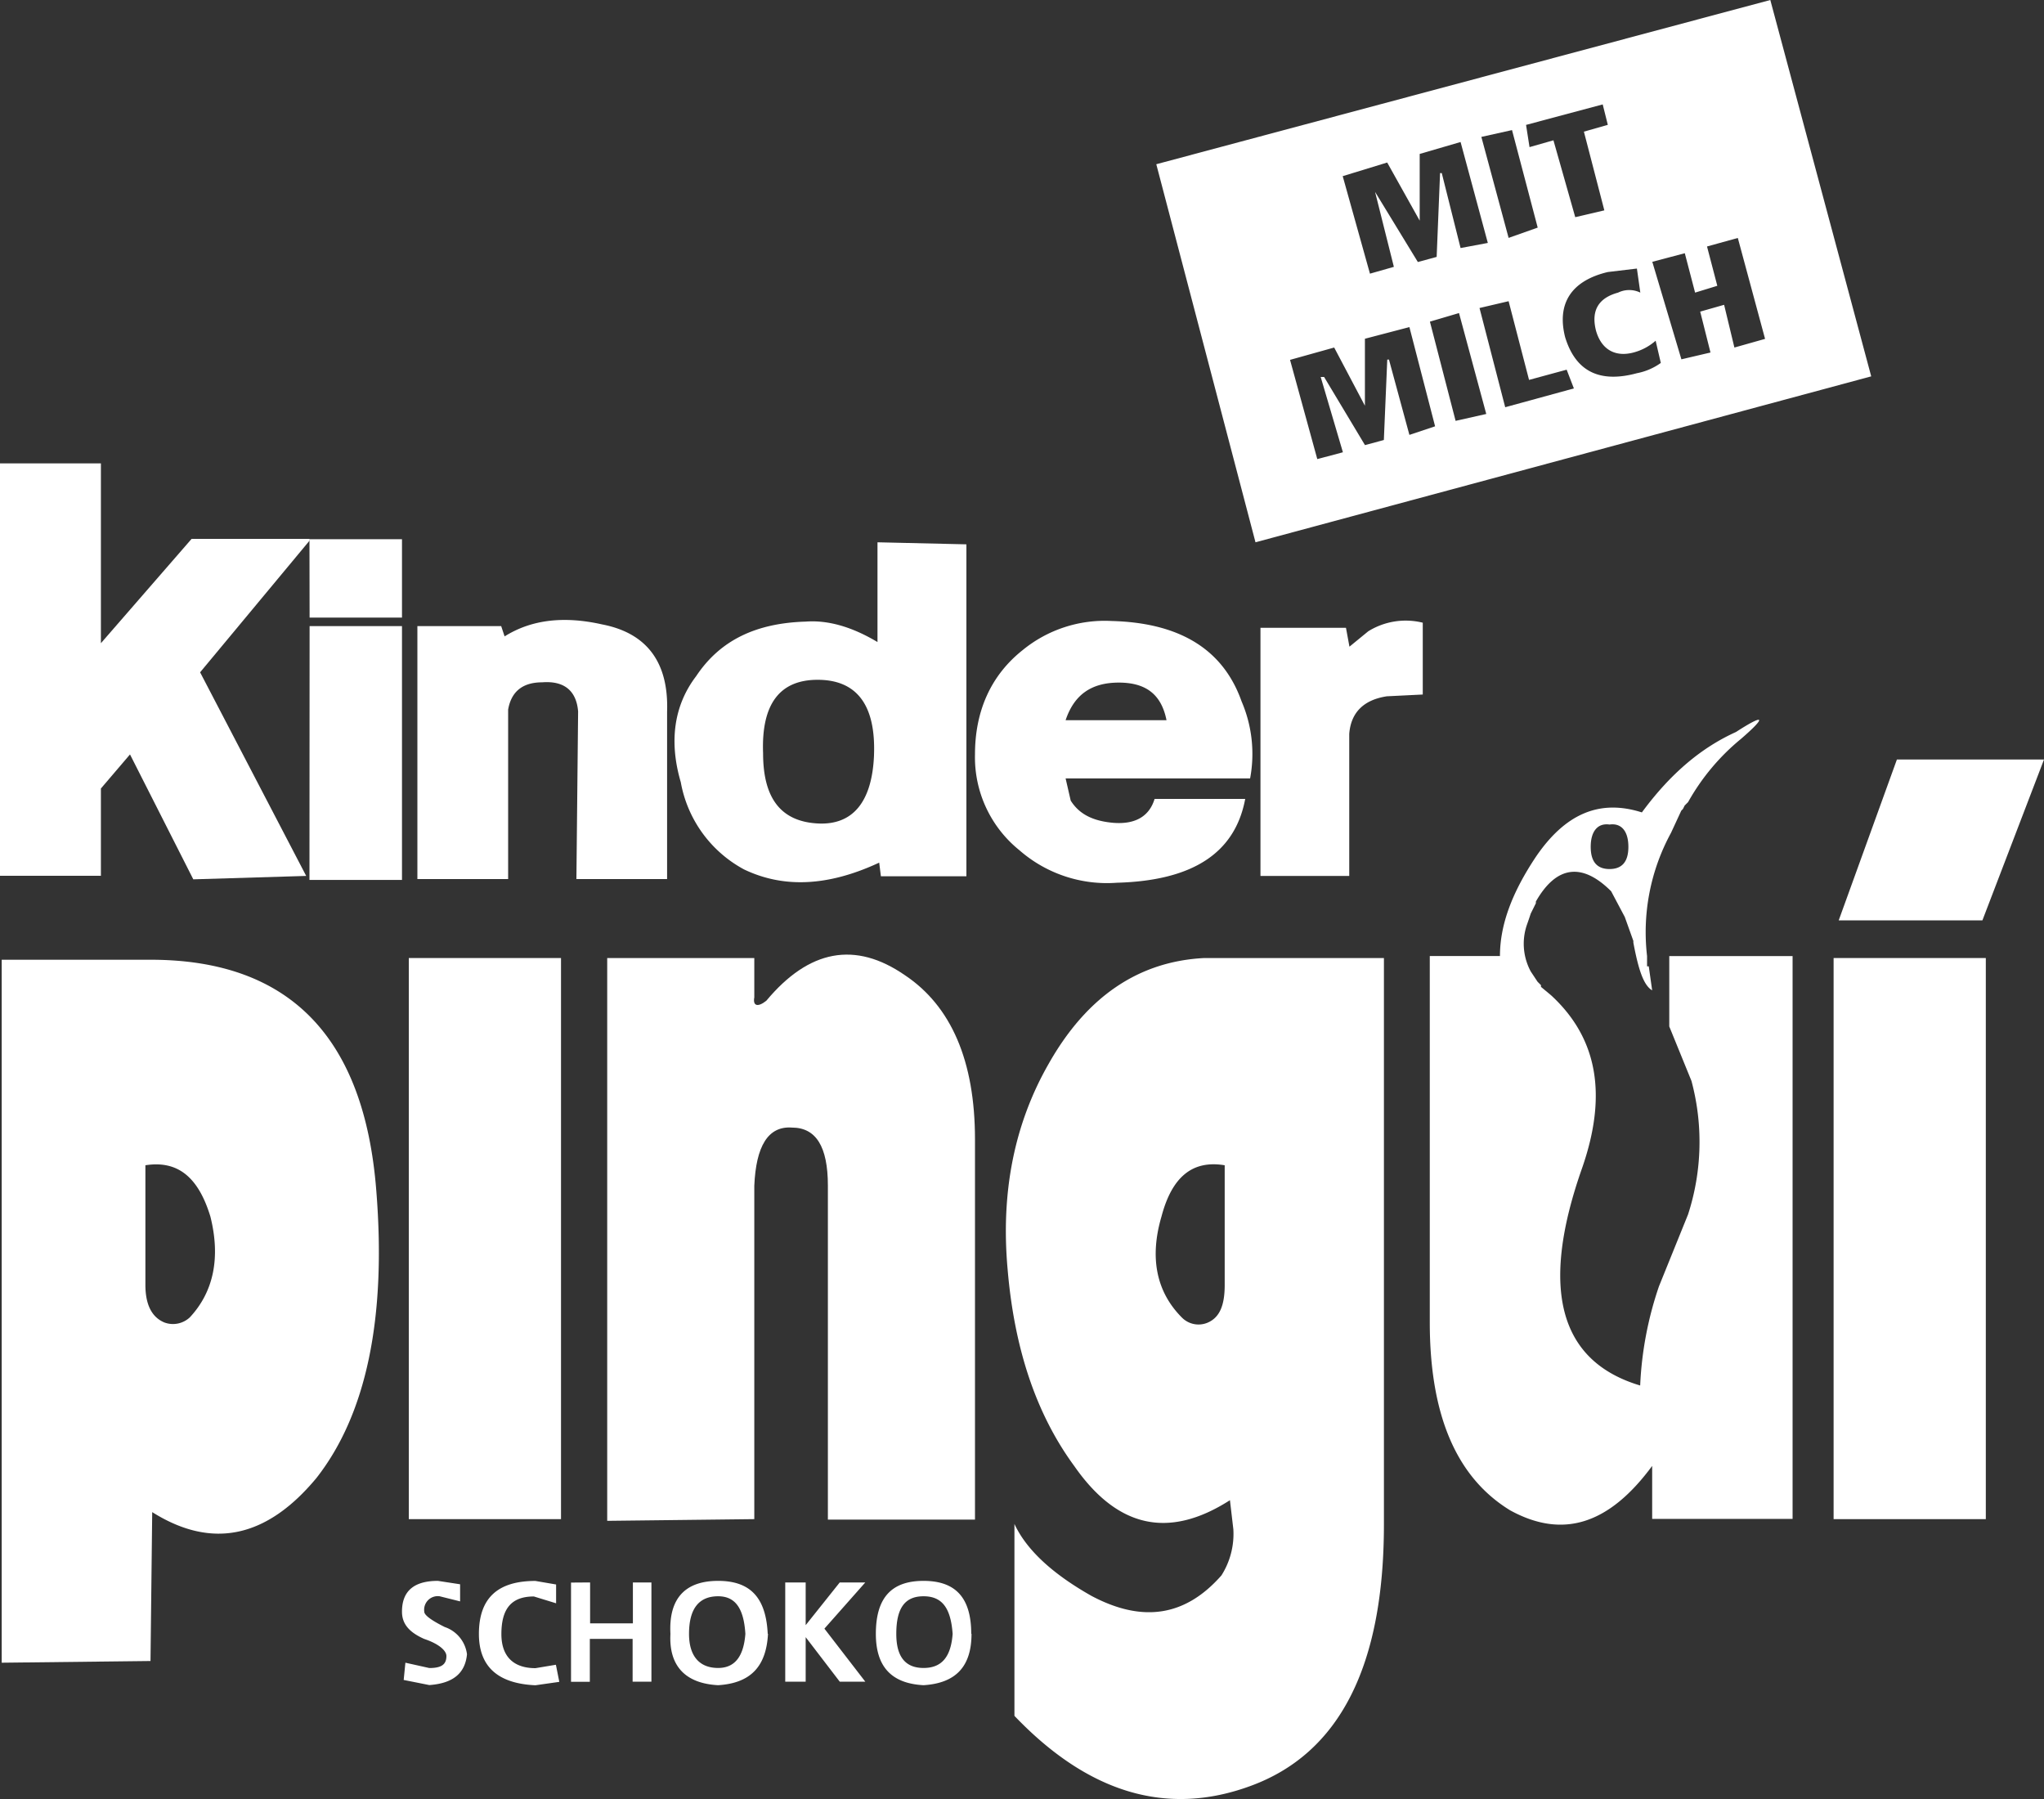 <svg xmlns="http://www.w3.org/2000/svg" viewBox="0 0 300 264"><rect x="0" y="0" width="300" height="264" fill="#333333" stroke="none"/><defs><style>.cls-1,.cls-2{fill:#fff;}.cls-1{fill-rule:evenodd;}</style></defs><g id="Layer_2" data-name="Layer 2"><g id="LOGOS"><g id="KINDER_PINGUI" data-name="KINDER PINGUI"><path id="kinder_k_schoko" data-name="kinder_k+schoko" class="cls-1" d="M45.44,79.33,29.37,98.66l15.57,29.88-16.57.5-9.29-18.33-4.27,5v12.81H0V68H14.81V94.39L28.12,79.08H45.44ZM78.58,232c-5.53,0-8.29,2.51-8.29,7.78q0,7.16,8.29,7.53l3.51-.5-.5-2.51-3,.5c-3.27,0-5-1.76-5-5,0-3.77,1.5-5.52,4.77-5.52l3.26,1v-2.76ZM59.25,246.53l3.76.75c3.52-.25,5.27-1.76,5.53-4.52a4.87,4.87,0,0,0-3.27-4c-2-1-3-1.75-3-2.25a2,2,0,0,1,2.26-2.26l3,.75v-2.51l-3.26-.5c-3.52,0-5.27,1.5-5.27,4.52,0,1.75,1,3,3.26,4,2.26.76,3.26,1.76,3.26,2.51,0,1.26-.75,1.76-2.51,1.76L59.5,244Zm64-14.31-5,6.27v-6.27h-3v14.56h3v-6.53l5,6.53H127L121,239l6-6.78Zm12.3,12.55c-2.76,0-4-1.76-4-5,0-3.77,1.25-5.52,4-5.52s4,1.75,4.27,5.52C139.58,243,138.33,244.77,135.56,244.77Zm7-5c0-5.27-2.26-7.78-7-7.78s-7,2.51-7,7.78c0,4.77,2.25,7.28,7,7.53C140.33,247,142.59,244.52,142.59,239.75Zm-58.74-7.53v14.56h2.76V240.5h6.28v6.28h2.76V232.22H92.89v6H86.61v-6Zm28.87,7.53c-.25-5.27-2.51-7.78-7.28-7.78s-7.28,2.51-7,7.78c-.25,4.77,2.26,7.28,7,7.53C110.21,247,112.47,244.52,112.72,239.75Zm-7.28,5c-2.76,0-4.27-1.76-4.27-5,0-3.77,1.51-5.52,4.27-5.52,2.51,0,3.77,1.75,4,5.52-.25,3.26-1.51,5-4,5"/><path id="kinder_inder" data-name="kinder inder" class="cls-1" d="M169.46,117.24h13.3c-1.5,8-7.78,12-18.83,12.3a19.52,19.52,0,0,1-14.31-4.77,17.51,17.51,0,0,1-6.52-14.06c0-6.27,2.26-11.55,7-15.31a19,19,0,0,1,13.05-4.27c9.79.25,16.32,4,19.08,11.8a19.5,19.5,0,0,1,1.25,11.3H156.4l.75,3.26c1.26,2,3.27,3,6.28,3.26C166.69,121,168.7,119.75,169.46,117.24ZM156.4,105.69h14.81c-.75-3.77-3-5.52-7-5.52S157.66,101.92,156.4,105.69ZM185,92.13h12.55l.51,2.77,2.76-2.26a10.42,10.42,0,0,1,8-1.26v10.54l-5.27.26c-3.27.5-5.27,2.26-5.52,5.52v20.84H185Zm-139.58-13H59V90.63H45.44Zm0,50H59V91.88H45.44ZM61.26,91.88h12.3l.5,1.51c4-2.51,8.79-3,14.31-1.76,6.53,1.26,9.79,5.52,9.54,12.81V129H84.6l.25-24.6c-.25-3-2-4.52-5.27-4.27-2.76,0-4.52,1.25-5,4V129H61.26Zm80.58-12v48.71H129.29l-.25-2c-7.53,3.51-14.06,3.76-19.83,1a18.18,18.18,0,0,1-9.29-12.8c-1.76-6-1-11.3,2.26-15.57,3.51-5.27,8.78-7.78,16.06-8q4.91-.37,10.55,3V79.58Zm-13.56,30.88c.26-7.28-2.51-11-8.28-11-5.52,0-8.28,3.51-8,10.79,0,6.78,2.76,10,8,10.29s8-3.26,8.28-10"/><path class="cls-2" d="M22.09,140.84H.25V244l21.84-.25.25-21.85c8.79,5.53,16.82,3.77,24.1-5,7.28-9.28,10.3-23.34,8.79-42.17Q52.59,140.83,22.09,140.84Zm5.78,52.47a3.61,3.61,0,0,1-3.77.75c-1.76-.75-2.76-2.51-2.76-5.52V171c4.77-.75,7.78,1.76,9.54,7.53C32.38,184.52,31.38,189.54,27.87,193.31Z"/><polygon class="cls-2" points="290.96 135.06 300 111.46 278.41 111.46 269.87 135.06 290.96 135.06"/><path class="cls-2" d="M274.64,55.23,259.83,0,169.71,24.1l14.56,55.48Zm-61,6.53L209.87,47.2l4.27-1.26,4,14.81Zm7.28-2-3.77-14.56,4.27-1,3,11.55,5.52-1.5L231,57Zm26.36-22.6,1.51,5.78,3.26-1-1.51-5.77,4.52-1.25,4,14.81L254.56,51l-1.51-6.27-3.51,1,1.51,6-4.27,1-4.27-14.31Zm-6.53,5.78a3.72,3.72,0,0,0-3.26,0c-2.76.75-4,2.51-3.26,5.52.75,2.76,2.76,4,5.52,3.27A8,8,0,0,0,243,50l.76,3.26a8.87,8.87,0,0,1-3.52,1.51Q232,57,229.71,49.46c-1.26-5,1-8.29,6.27-9.54l4.27-.51Zm-5.52-27.62.75,3-3.51,1,3,11.55-4.27,1L228,20.59l-3.51,1-.51-3.26Zm-13.31,3.77,3.77,14.31-4.27,1.51-4-14.82ZM203.6,23.85l4.77,8.53V22.59l6-1.75,4,14.81-4,.75-2.76-11h-.25l-.5,12.3-2.76.75-6.28-10.29,2.76,11-3.51,1-4-14.31ZM195.82,51l4.51,8.54V49.71L206.86,48l3.77,14.56-3.77,1.26-3-11.05h-.25l-.5,11.8-2.77.75-6-10h-.5l3.26,11.05-3.76,1-4-14.56Z"/><rect class="cls-2" x="269.12" y="140.59" width="22.34" height="82.34"/><rect class="cls-2" x="60" y="140.59" width="22.34" height="82.34"/><path class="cls-2" d="M245,150.63l3.26,8a34.51,34.51,0,0,1-.5,19.58l-4.27,10.55a51.88,51.88,0,0,0-2.76,14.56c-11.8-3.52-14.81-14.06-8.53-31.89,3.76-10.79,2.26-19.08-4.52-25.35l-1.51-1.26v-.25l-.5-.5-1-1.51a8.56,8.56,0,0,1-.51-7l.26-.75.25-.75.75-1.51v-.25c3-5.27,6.78-5.77,11.05-1.51l2,3.77,1.26,3.52v.25c.75,4,1.51,6.27,2.76,7l-.5-3.52h-.25v-1.51a30.46,30.46,0,0,1,3.51-18.07l1.51-3.26.25-.26.25-.5.5-.5a32.5,32.5,0,0,1,7.78-9.29c3.77-3.26,3.52-3.76-.75-1-5,2.26-9.54,6-13.81,11.8-6.27-2-11.29.25-15.56,6.52-3.52,5.28-5.27,10-5.27,14.56h-10.3v53.73c0,13.81,4,22.84,11.8,27.61,7.79,4.27,14.56,2,20.84-6.52v7.78H263.1v-82.6H245ZM236.23,121c1.76-.25,2.77,1,2.77,3.27s-1,3.26-2.77,3.26-2.76-1-2.76-3.26S234.48,120.75,236.23,121Z"/><path class="cls-2" d="M153.89,156.15q-7.53,13.18-6,30.13c1,11.8,4.26,21.34,9.79,28.87,6.27,9,13.8,10.79,22.84,5l.5,4.27a11.36,11.36,0,0,1-1.75,6.77c-5.28,6-11.55,7-19.08,3q-8.67-4.9-11.3-10.55V251.8c10.8,11.3,22.34,14.81,34.64,10.29q19.59-7.15,19.59-38.41V140.59H176.74C167,141.09,159.41,146.36,153.89,156.15ZM179.75,171v17.58c0,3-.75,4.77-2.51,5.52a3.43,3.43,0,0,1-3.77-.75c-3.76-3.77-4.77-8.79-3-14.82C172,172.72,175,170.21,179.75,171Z"/><path class="cls-2" d="M132.8,143.1q-10.92-7.53-20.33,3.76c-1.26,1-2,.76-1.76-.5v-5.77H89.12v82.59l21.59-.25V174c.25-5.77,2-8.78,5.52-8.53,3.52,0,5.28,2.76,5.28,8.53v49H143.1V167.2C143.1,155.65,139.58,147.62,132.8,143.1Z"/></g></g></g></svg>